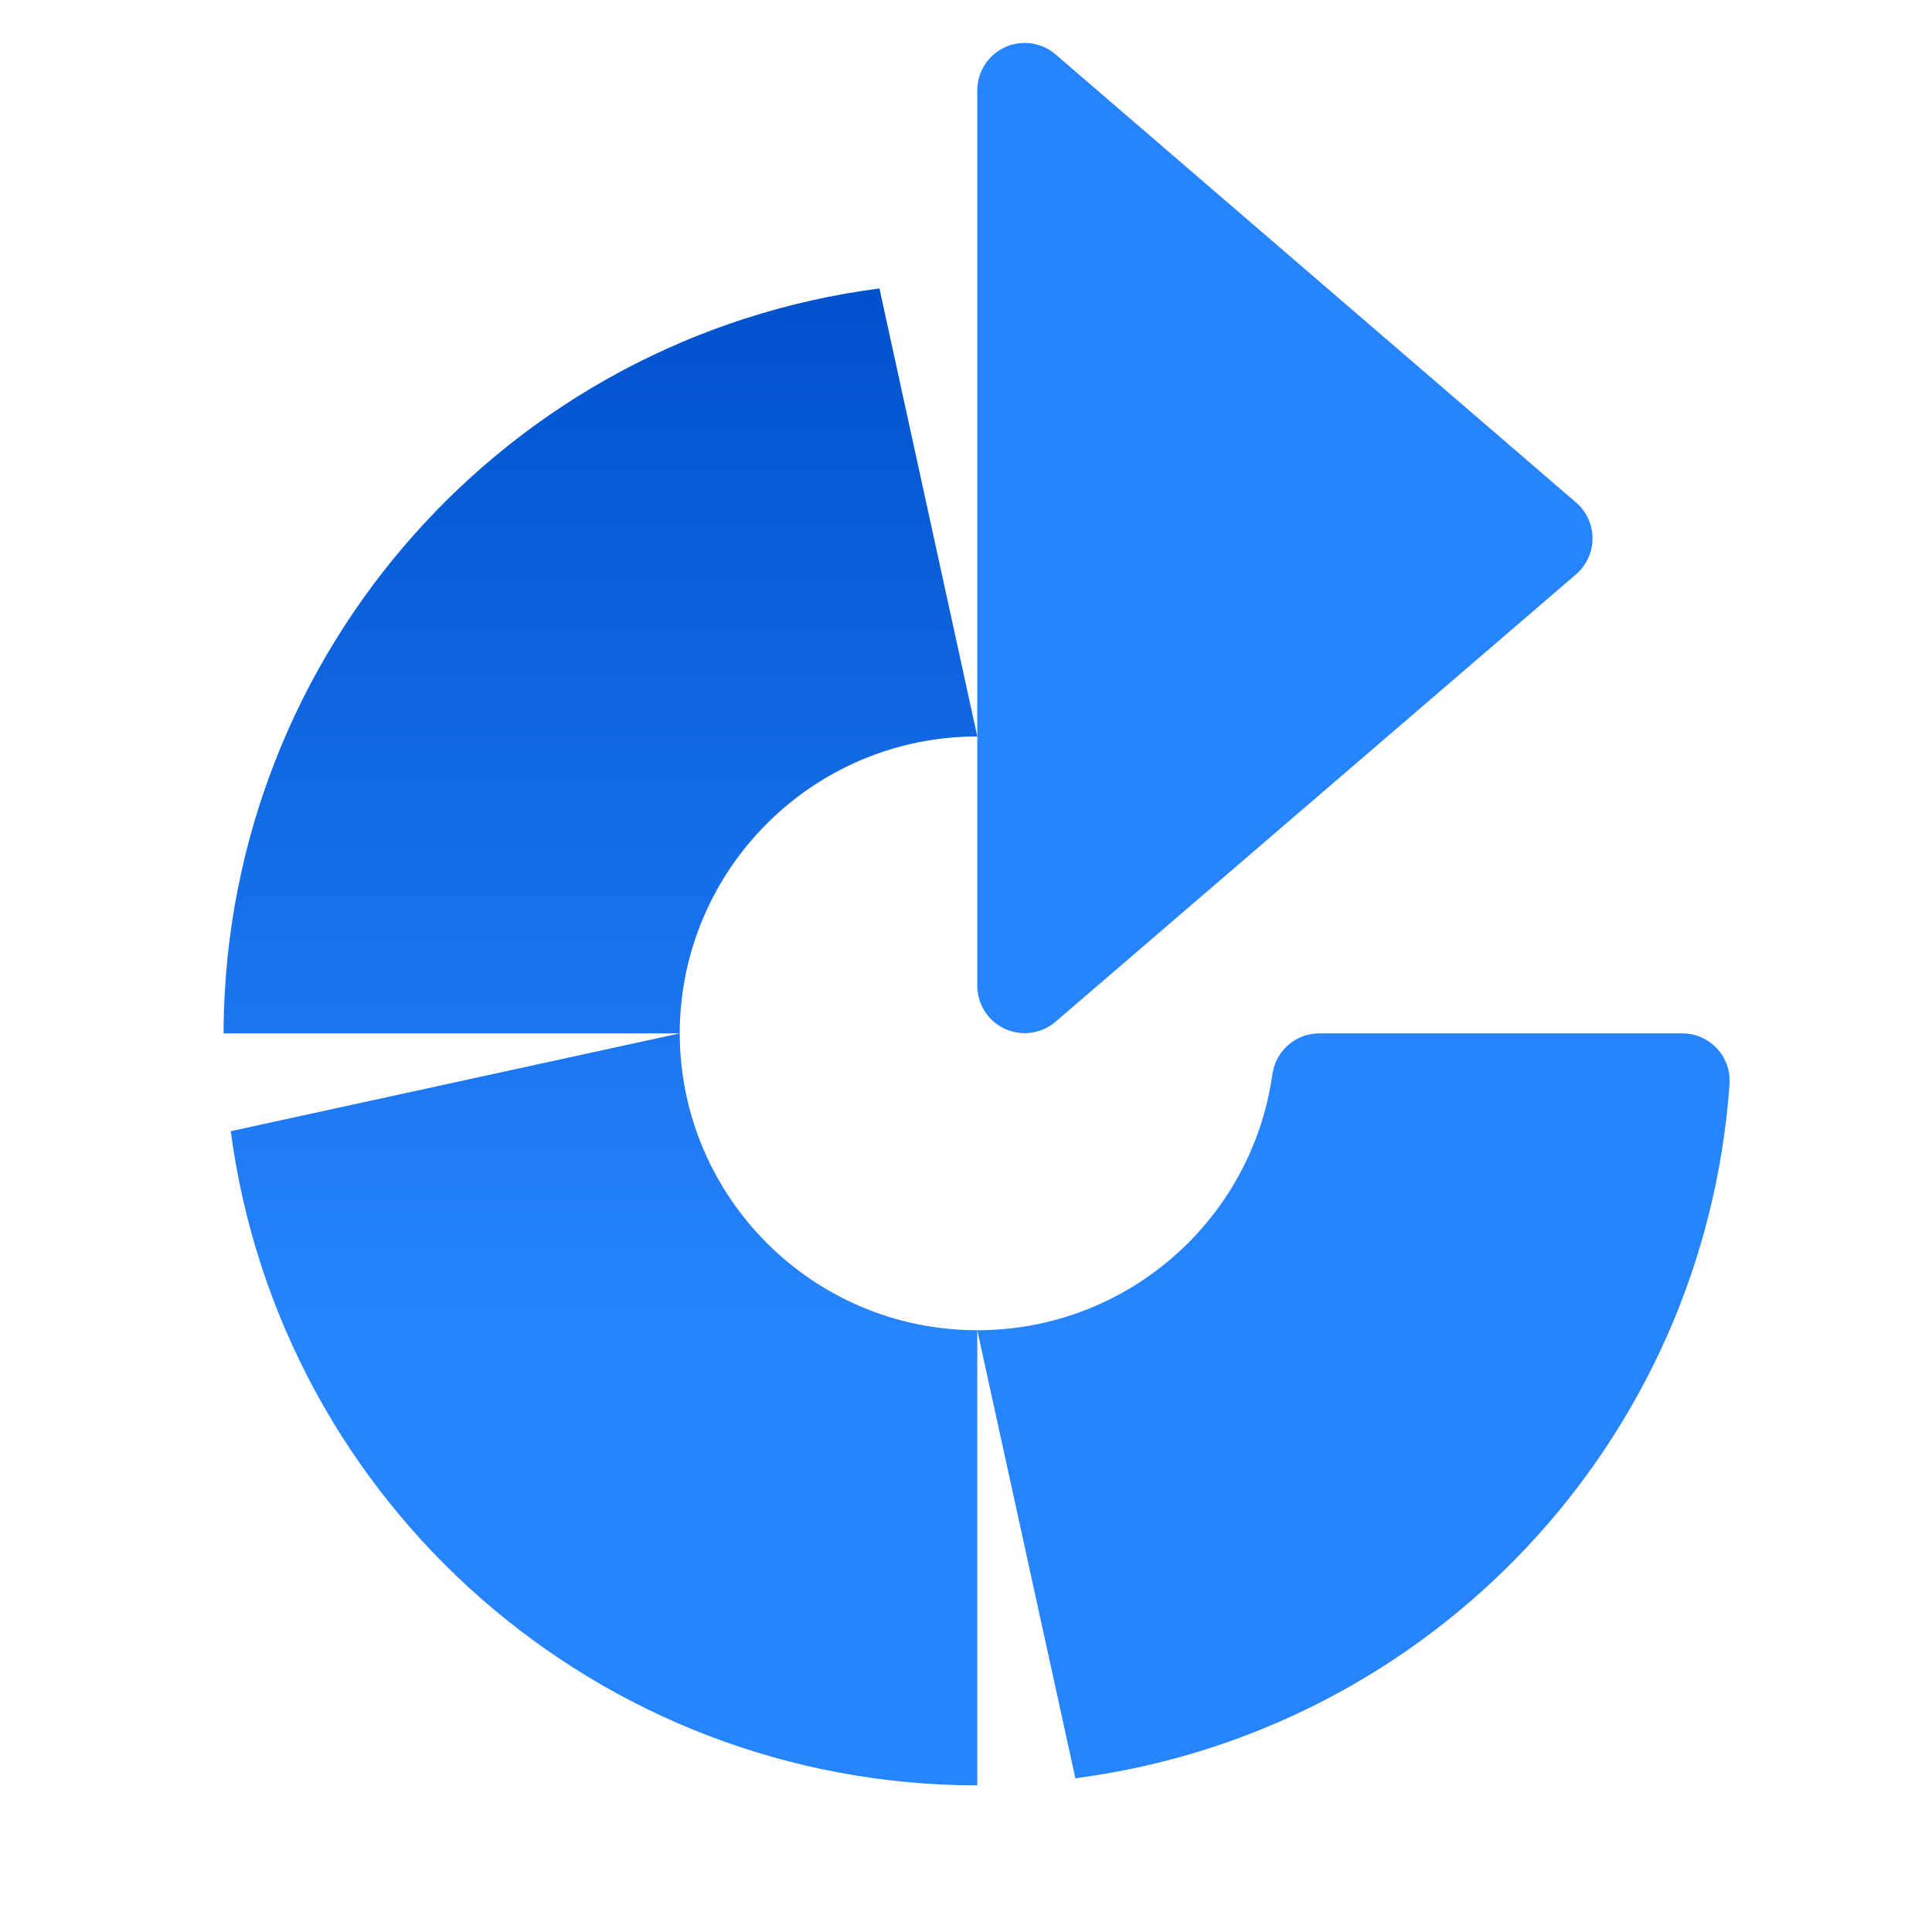 <?xml version="1.0" encoding="UTF-8"?> <svg xmlns="http://www.w3.org/2000/svg" width="90" height="90" viewBox="0 0 90 90" fill="none"><path d="M78.361 48.138H61.485C60.385 48.125 59.443 48.926 59.278 50.014C58.319 56.872 52.45 61.974 45.525 61.967L50.095 82.839C66.65 80.676 79.392 67.154 80.569 50.5C80.612 49.888 80.398 49.286 79.98 48.838C79.561 48.39 78.975 48.136 78.361 48.138Z" fill="#2684FF"></path><path d="M49.157 47.608L73.439 26.736C73.914 26.317 74.186 25.714 74.186 25.081C74.186 24.447 73.914 23.844 73.439 23.425L49.157 2.521C48.502 1.968 47.585 1.844 46.807 2.204C46.029 2.563 45.529 3.341 45.525 4.198V45.93C45.529 46.788 46.029 47.565 46.807 47.925C47.585 48.285 48.502 48.161 49.157 47.608Z" fill="#2684FF"></path><path d="M10.748 52.696C13.07 70.132 27.937 83.158 45.526 83.17V61.967C37.883 61.967 31.682 55.781 31.664 48.138L10.748 52.696Z" fill="url(#paint0_linear)"></path><path d="M10.416 47.807V48.138H31.663C31.681 40.495 37.882 34.308 45.526 34.308L40.967 13.437C23.649 15.693 10.627 30.343 10.416 47.807Z" fill="url(#paint1_linear)"></path><defs><linearGradient id="paint0_linear" x1="28.143" y1="13.701" x2="28.143" y2="61.526" gradientUnits="userSpaceOnUse"><stop stop-color="#0052CC"></stop><stop offset="1" stop-color="#2684FF"></stop></linearGradient><linearGradient id="paint1_linear" x1="27.976" y1="13.701" x2="27.976" y2="61.526" gradientUnits="userSpaceOnUse"><stop stop-color="#0052CC"></stop><stop offset="1" stop-color="#2684FF"></stop></linearGradient></defs></svg> 
